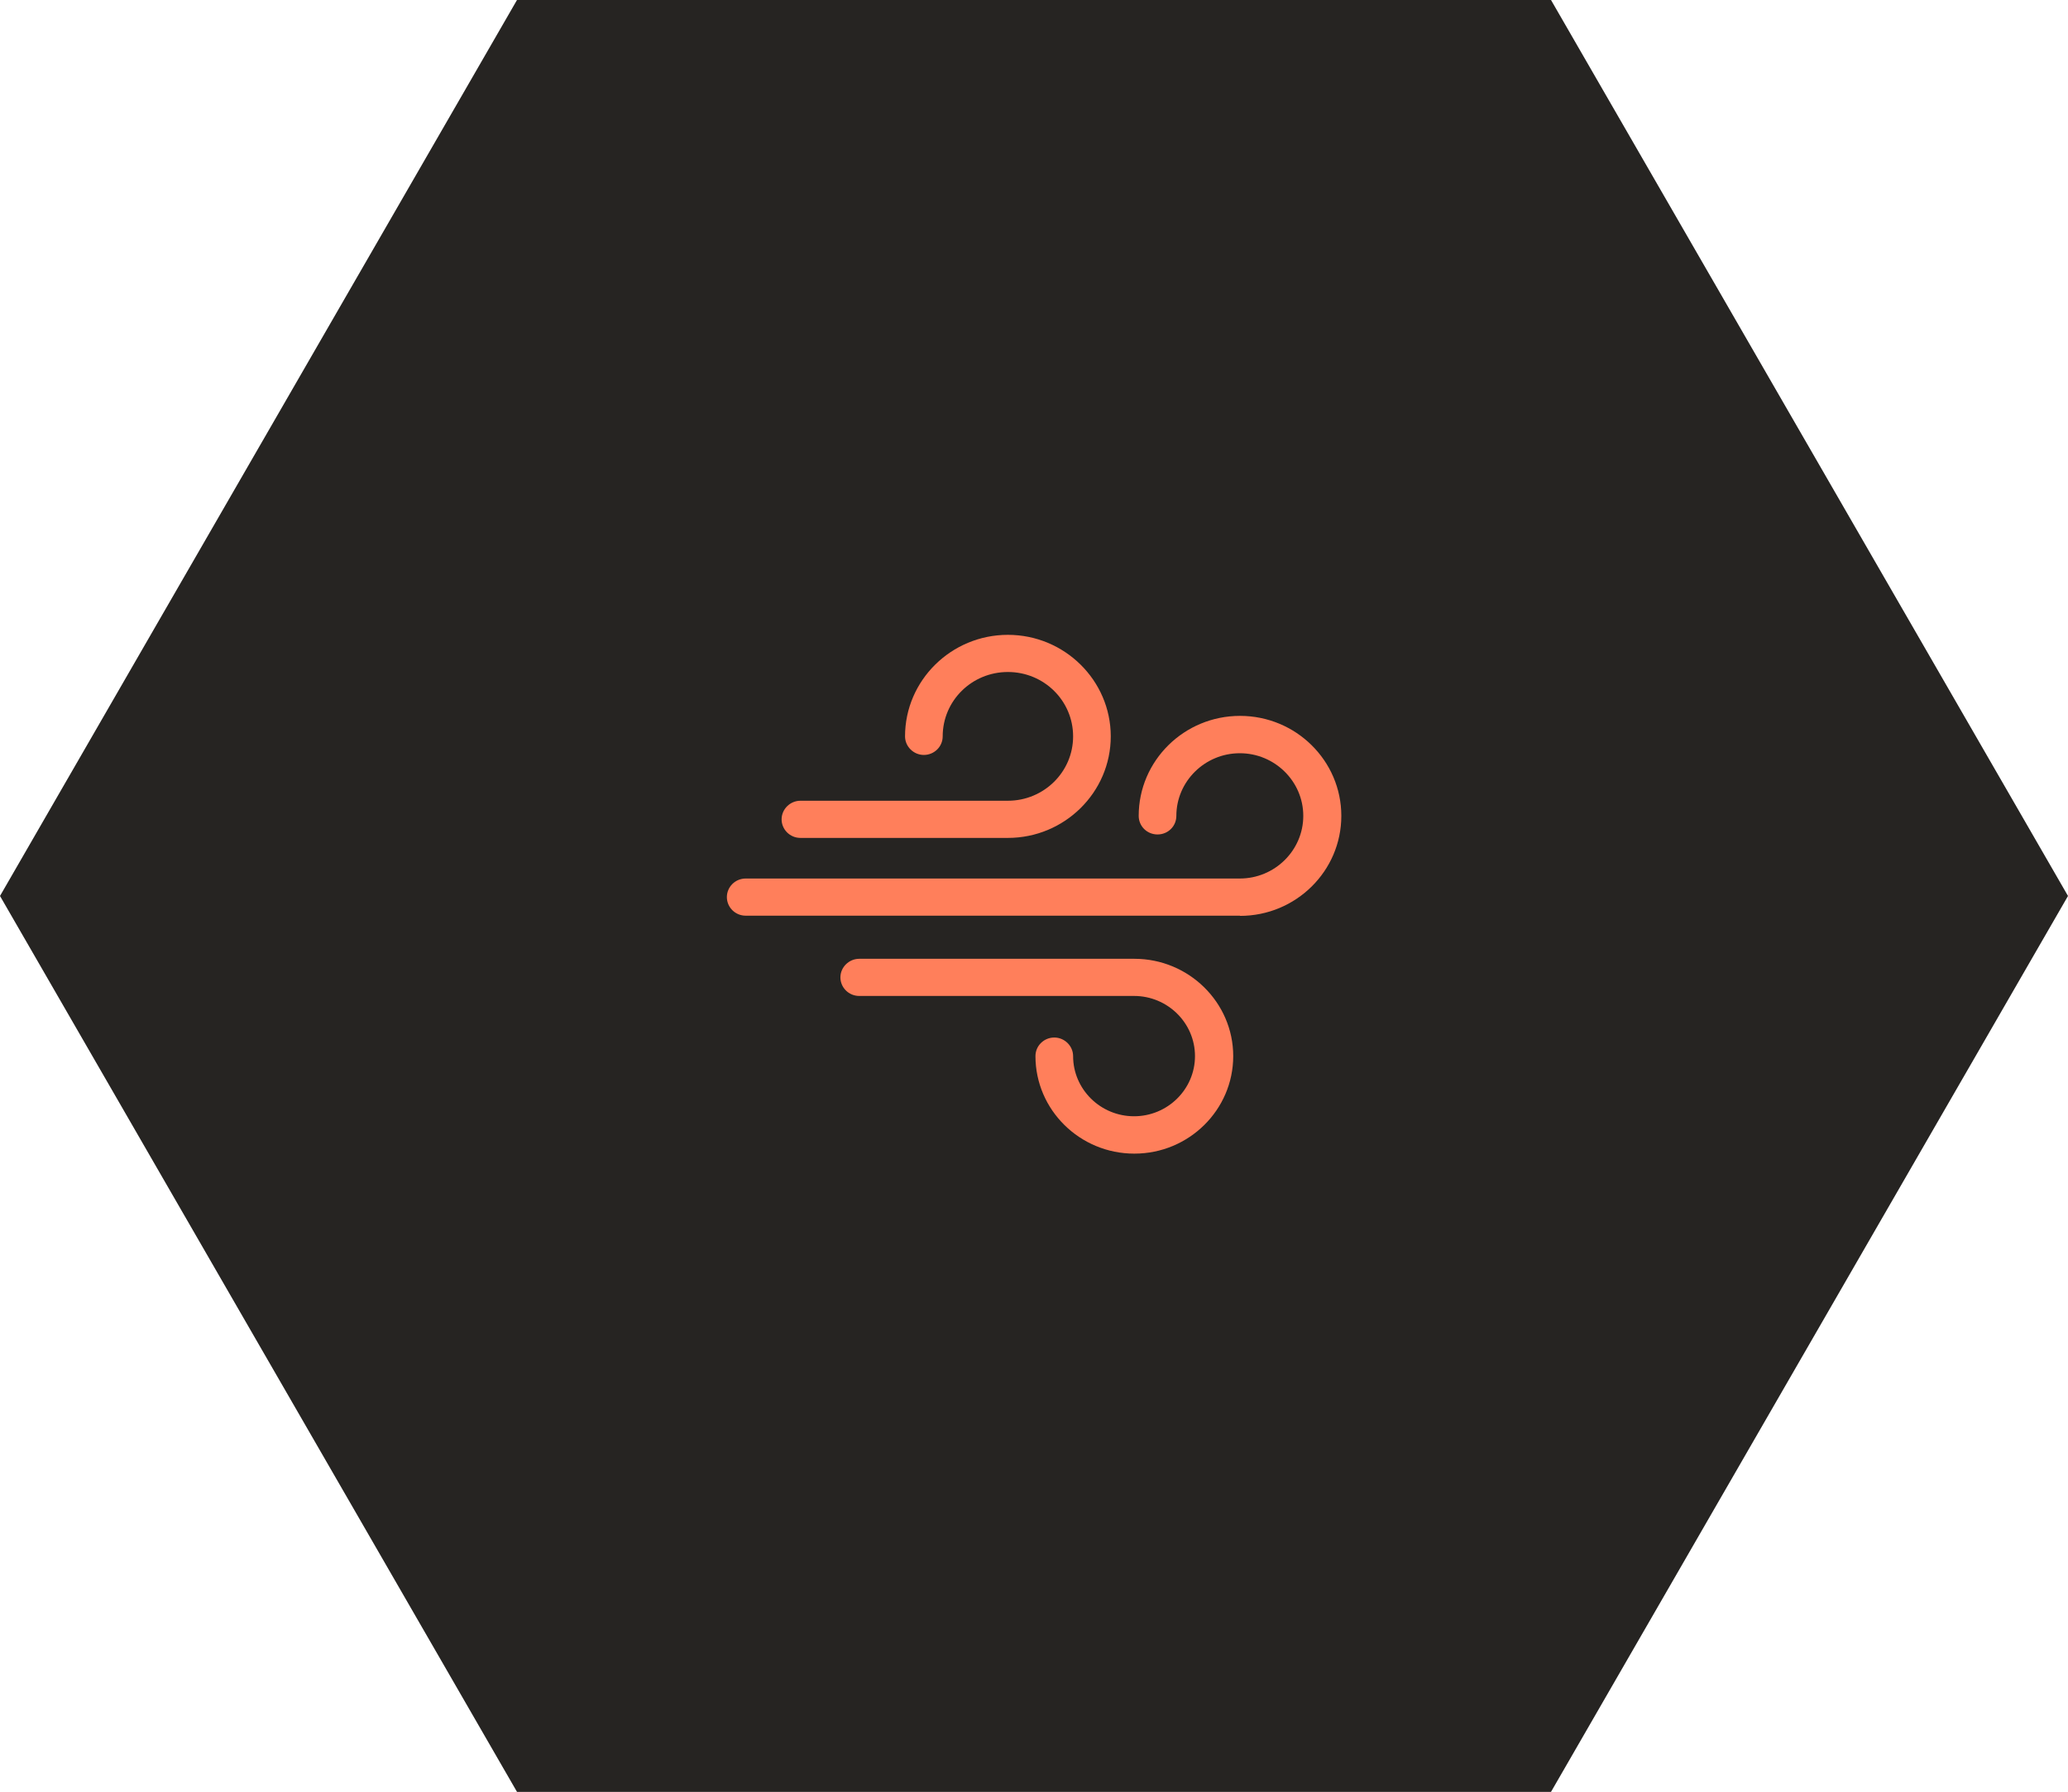 <svg width="202" height="175" viewBox="0 0 202 175" fill="none" xmlns="http://www.w3.org/2000/svg">
<path d="M50.499 0L0 87.503L50.499 175H151.501L202 87.503L151.501 0H50.499Z" fill="#262422"/>
<g clip-path="url(#clip0_86_153)">
<path d="M98.45 81.833H78.185C77.161 81.833 76.346 81.009 76.346 80.018C76.346 79.026 77.18 78.203 78.185 78.203H98.45C101.957 78.203 104.82 75.396 104.82 71.916C104.82 68.436 101.976 65.63 98.45 65.63C94.924 65.63 92.081 68.436 92.081 71.916C92.081 72.927 91.246 73.731 90.242 73.731C89.237 73.731 88.403 72.908 88.403 71.916C88.403 66.453 92.915 62 98.45 62C103.986 62 108.498 66.453 108.498 71.916C108.498 77.38 103.986 81.833 98.45 81.833Z" fill="#FF7F5B"/>
<path d="M121.104 89.429H72.839C71.815 89.429 71 88.606 71 87.614C71 86.623 71.815 85.799 72.839 85.799H121.104C124.517 85.799 127.303 83.049 127.303 79.681C127.303 76.313 124.517 73.563 121.104 73.563C117.692 73.563 114.905 76.313 114.905 79.681C114.905 80.692 114.09 81.496 113.066 81.496C112.043 81.496 111.227 80.692 111.227 79.681C111.227 74.293 115.664 69.915 121.123 69.915C126.583 69.915 131.019 74.293 131.019 79.681C131.019 85.07 126.583 89.448 121.123 89.448" fill="#FF7F5B"/>
<path d="M110.792 112.667C105.483 112.667 101.142 108.401 101.142 103.143C101.142 102.133 101.976 101.328 102.981 101.328C103.986 101.328 104.82 102.152 104.82 103.143C104.82 106.38 107.493 109.018 110.773 109.018C114.052 109.018 116.725 106.38 116.725 103.143C116.725 99.906 114.052 97.268 110.773 97.268H83.929C82.905 97.268 82.09 96.445 82.09 95.454C82.09 94.462 82.924 93.639 83.929 93.639H110.81C116.119 93.639 120.46 97.905 120.46 103.143C120.46 108.382 116.137 112.667 110.81 112.667" fill="#FF7F5B"/>
</g>
<defs>
<clipPath id="clip0_86_153">
<rect width="60" height="50.667" fill="white" transform="translate(71 62)"/>
</clipPath>
</defs>
</svg>
